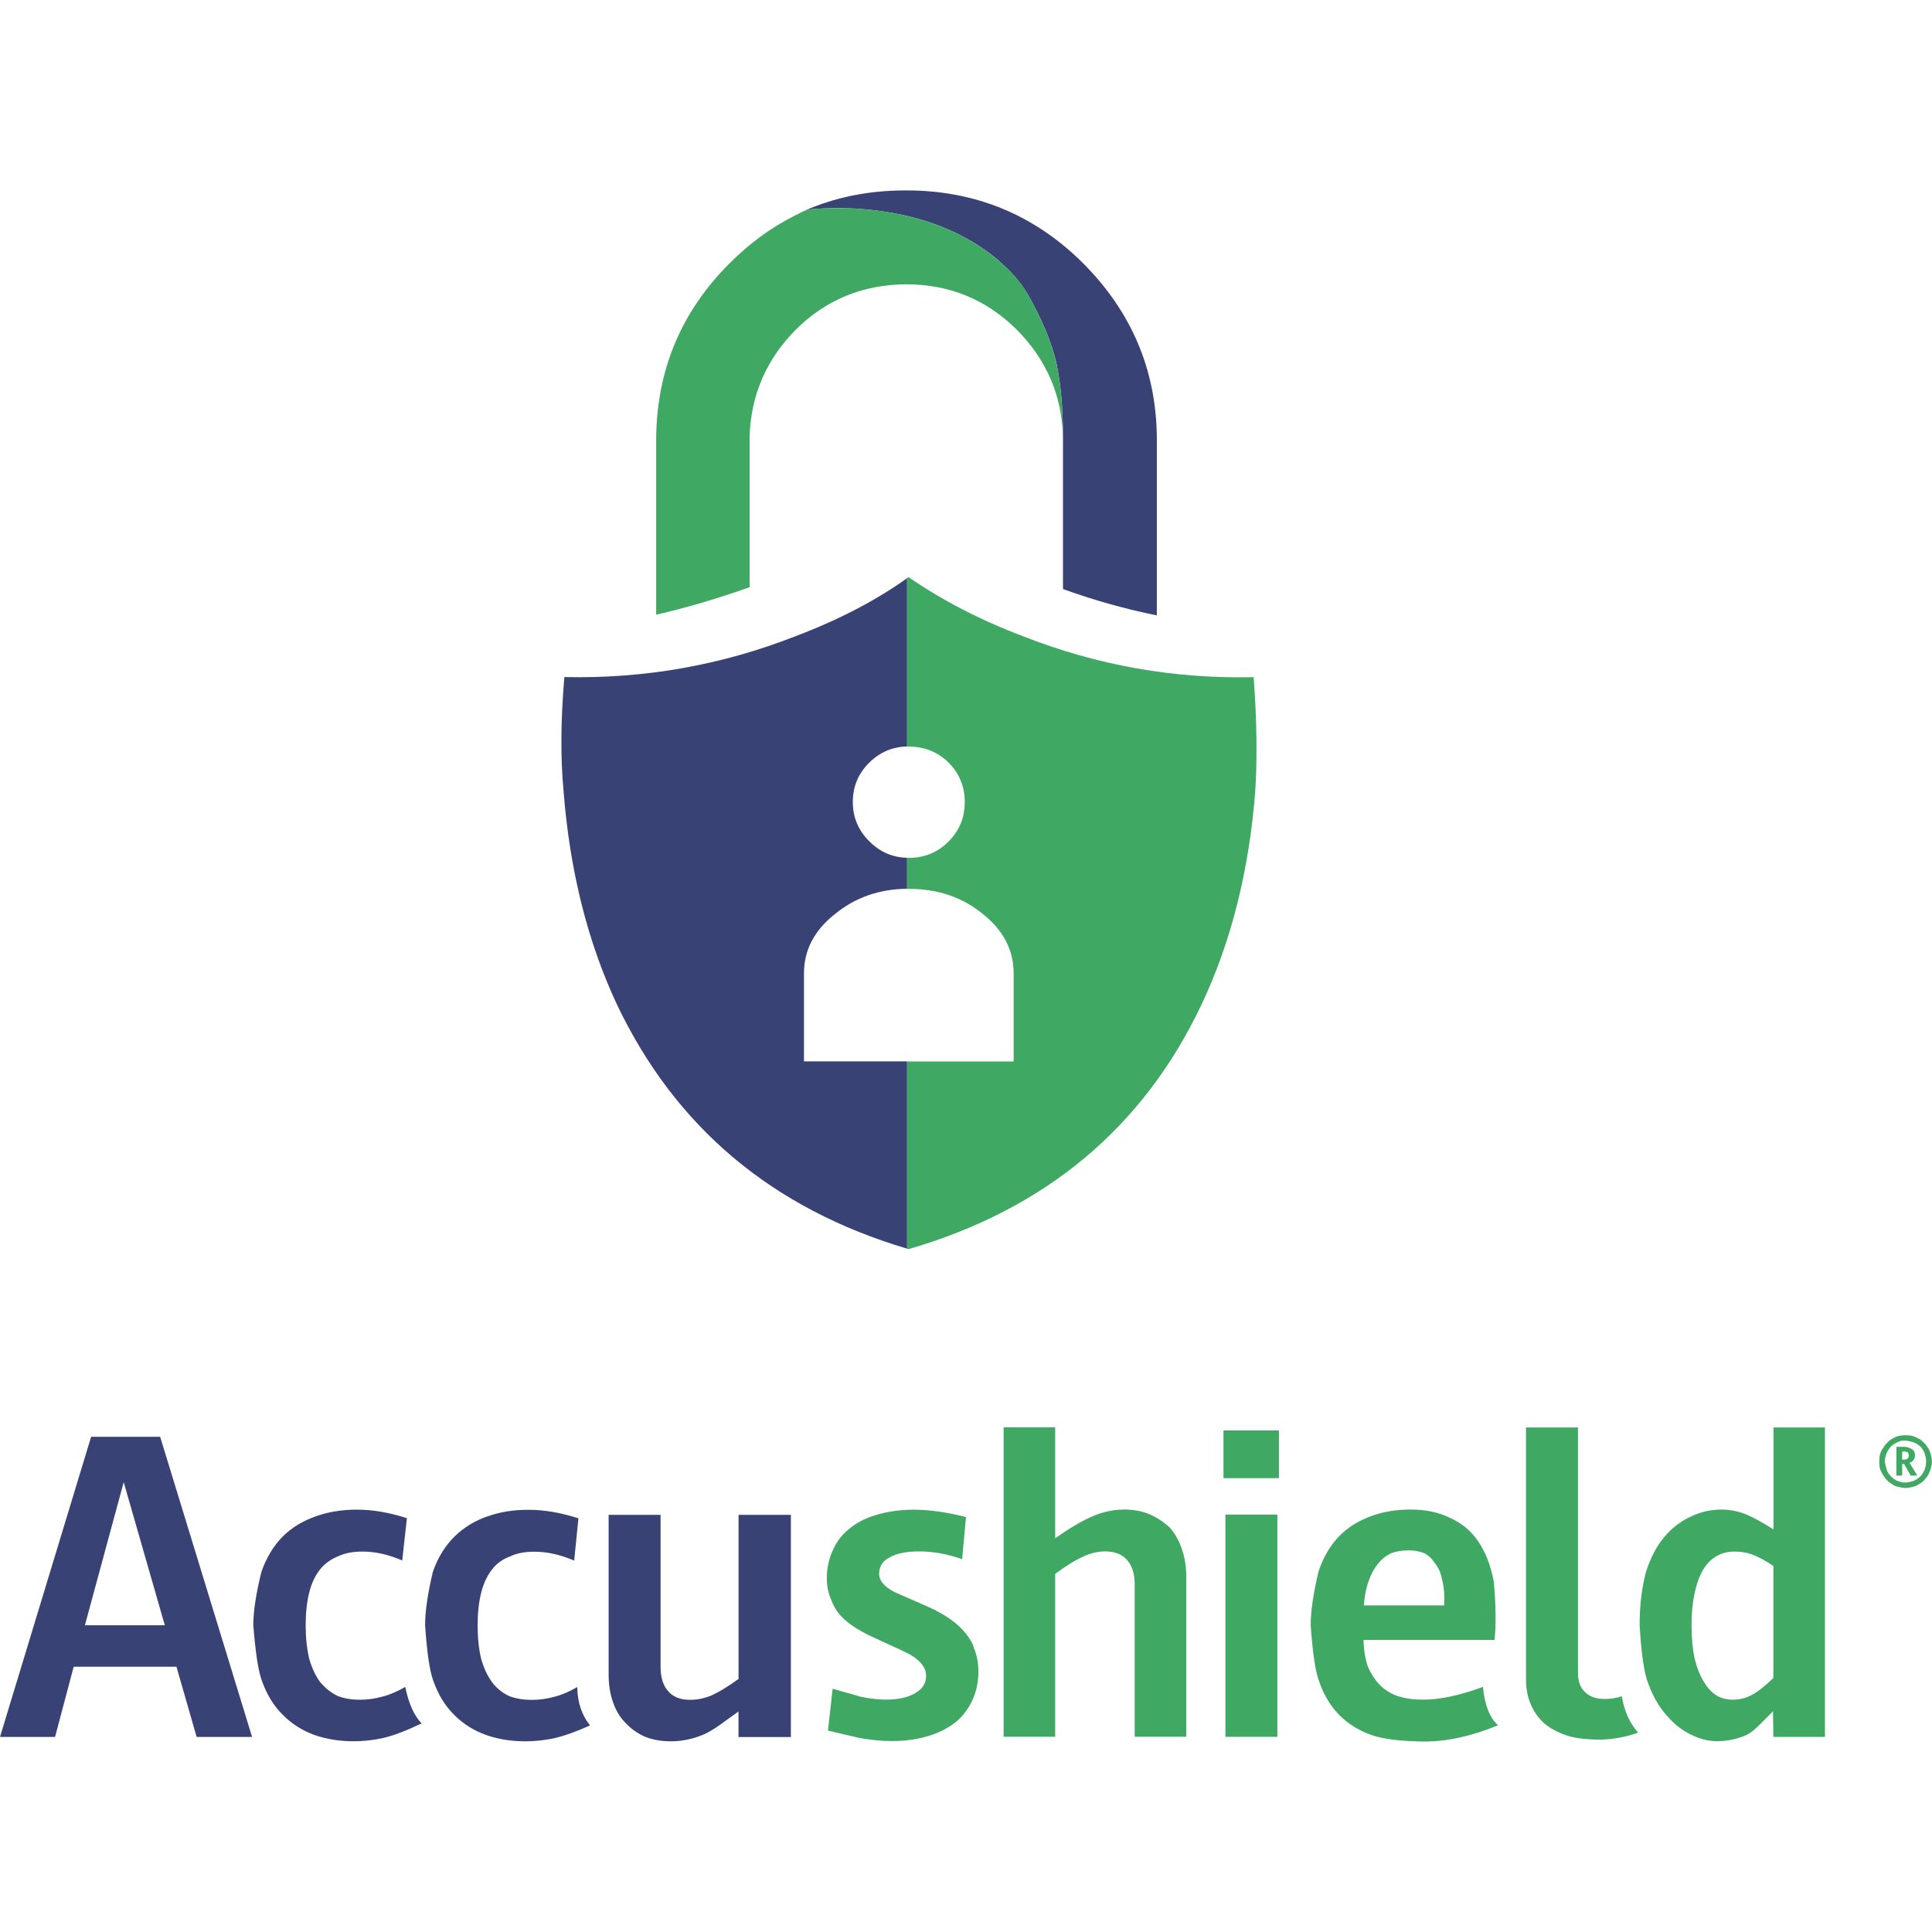 <?xml version="1.0" encoding="UTF-8"?> <svg xmlns="http://www.w3.org/2000/svg" id="Layer_1" data-name="Layer 1" viewBox="0 0 360 360"><defs><style> .cls-1 { fill: #384275; } .cls-2 { fill: #3fa863; } </style></defs><g id="Layer1_0_MEMBER_0_FILL" data-name="Layer1 0 MEMBER 0 FILL"><path class="cls-1" d="M186.07,48.56c2.31,1.98,4.09,4.02,5.35,6.14,2.7,4.72,4.5,9.03,5.42,12.93,.82,3.85,1.23,8.43,1.23,13.73v28.4c5.73,2.07,11.56,3.71,17.49,4.91v-33.24c-.14-12.53-4.72-23.32-13.73-32.37-9.1-9.06-20.09-13.58-32.95-13.58h-.14c-6.89,0-13.2,1.28-18.93,3.83,.63-.19,1.18-.31,1.66-.36,5.25-.39,10.29-.12,15.1,.79,4.05,.72,7.8,1.9,11.27,3.54,3.13,1.49,5.88,3.25,8.24,5.27m-17.05,59.18c-5.78,4.14-12.67,7.73-20.67,10.77-13.83,5.44-28.23,8-43.21,7.66v.14c-.67,7.85-.72,14.89-.14,21.1,1.16,14.84,4.48,28.11,9.97,39.82,10.89,22.83,28.9,37.98,54.05,45.45v-34.9h-19.22v-16.4c0-4.34,1.93-8.02,5.78-11.06,3.76-3.08,8.24-4.65,13.44-4.7v-5.78c-2.7-.05-5.03-1.06-7.01-3.03-2.07-2.02-3.11-4.48-3.11-7.37s1.04-5.35,3.11-7.37c1.98-1.93,4.31-2.91,7.01-2.96v-31.36Z"></path><path class="cls-2" d="M191.42,54.7c-1.25-2.12-3.03-4.17-5.35-6.14-2.36-2.02-5.11-3.78-8.24-5.27-3.47-1.64-7.23-2.82-11.27-3.54-4.82-.92-9.85-1.18-15.1-.79-.48,.05-1.04,.17-1.66,.36-.58,.29-1.16,.58-1.73,.87-4.34,2.17-8.38,5.13-12.14,8.89-9.1,9.1-13.66,20.11-13.66,33.02v32.44c5.83-1.35,11.63-3.06,17.41-5.13v-28.25c.29-7.66,3.16-14.24,8.6-19.73,5.64-5.59,12.5-8.41,20.59-8.45,8.04,0,14.91,2.82,20.59,8.45,5.54,5.59,8.41,12.24,8.6,19.94,0-5.3-.41-9.88-1.23-13.73-.92-3.9-2.72-8.21-5.42-12.93m42.2,71.47c-14.93,.34-29.29-2.22-43.07-7.66-7.9-2.99-14.98-6.65-21.24-10.98-.1,0-.19,.07-.29,.22v31.36h.36c2.89,0,5.35,.99,7.37,2.96,2.02,2.02,3.03,4.48,3.03,7.37s-1.01,5.35-3.03,7.37-4.48,3.03-7.37,3.03h-.36v5.78h.36c5.4,0,10,1.57,13.8,4.7,3.81,3.03,5.71,6.72,5.71,11.06v16.4h-19.87v34.9c.1,0,.19,.02,.29,.07,25.48-7.42,43.67-22.59,54.56-45.52,5.54-11.71,8.89-24.98,10.04-39.82,.39-6.21,.29-13.25-.29-21.1v-.14Z"></path></g><g id="Layer1_0_MEMBER_1_FILL" data-name="Layer1 0 MEMBER 1 FILL"><path class="cls-1" d="M29.84,267.72h-12.86L0,323.65H10.26l3.47-13.08h19.15l3.76,13.08h10.33l-17.13-55.93m.87,35.12H15.82l7.23-26.66,7.66,26.66m47.84,18.28c-1.4-1.45-2.41-3.71-3.03-6.79-1.49,.87-2.91,1.47-4.26,1.81-1.4,.39-2.79,.58-4.19,.58-1.59,0-2.99-.24-4.19-.72-1.25-.63-2.34-1.49-3.25-2.6-.87-1.2-1.54-2.65-2.02-4.34-.43-1.83-.65-3.9-.65-6.21,0-2.31,.22-4.34,.65-6.07,.43-1.73,1.11-3.18,2.02-4.34,.92-1.11,2.05-1.93,3.4-2.46,1.25-.58,2.75-.87,4.48-.87,2.41,0,4.89,.55,7.44,1.66l.87-7.88c-3.28-1.06-6.38-1.59-9.32-1.59-2.79,0-5.32,.41-7.59,1.23-2.41,.82-4.46,2.05-6.14,3.69-1.78,1.78-3.13,4-4.05,6.65-1.01,4.05-1.52,7.37-1.52,9.97,.39,4.91,.89,8.29,1.52,10.12,.92,2.7,2.26,4.91,4.05,6.65,1.64,1.64,3.59,2.87,5.85,3.69,2.22,.77,4.65,1.16,7.3,1.16,1.73,0,3.52-.19,5.35-.58,1.93-.43,4.36-1.35,7.3-2.75m12.28-38.59c-2.36,.82-4.38,2.05-6.07,3.69-1.83,1.78-3.2,4-4.12,6.65-.96,4.05-1.45,7.37-1.45,9.97,.34,4.91,.82,8.29,1.45,10.12,.92,2.7,2.26,4.91,4.05,6.65,1.64,1.64,3.61,2.87,5.93,3.69,2.17,.77,4.6,1.16,7.3,1.16,1.73,0,3.52-.19,5.35-.58,1.88-.43,4.09-1.23,6.65-2.38-1.54-1.93-2.34-4.31-2.38-7.15-1.49,.87-2.91,1.47-4.26,1.81-1.4,.39-2.79,.58-4.19,.58-1.59,0-3.01-.24-4.26-.72-1.3-.63-2.36-1.49-3.18-2.6-.87-1.2-1.54-2.65-2.02-4.34-.43-1.83-.65-3.9-.65-6.21s.22-4.34,.65-6.07c.43-1.73,1.11-3.18,2.02-4.34,.82-1.11,1.95-1.93,3.4-2.46,1.2-.58,2.7-.87,4.48-.87,2.41,0,4.89,.55,7.44,1.66l.79-7.88c-3.28-1.06-6.38-1.59-9.32-1.59-2.84,0-5.37,.41-7.59,1.23m56.51-.29h-9.76v30.57c-1.98,1.45-3.73,2.51-5.28,3.18-1.25,.48-2.5,.72-3.76,.72-1.83,0-3.2-.55-4.12-1.66-.92-1.06-1.37-2.55-1.37-4.48v-28.33h-9.68v29.7c0,2.02,.29,3.81,.87,5.35,.53,1.54,1.35,2.84,2.46,3.9,1.01,1.06,2.22,1.88,3.61,2.46,1.4,.53,2.94,.79,4.62,.79,2.12,0,4.19-.43,6.21-1.3,.77-.34,1.71-.89,2.82-1.66,.67-.48,1.88-1.35,3.61-2.6v4.77h9.76v-41.41Z"></path><path class="cls-2" d="M180,282.68c-3.66-.92-6.89-1.37-9.68-1.37-2.6,0-4.99,.34-7.15,1.01-1.98,.58-3.66,1.47-5.06,2.67-1.3,1.06-2.29,2.38-2.96,3.97-.72,1.54-1.08,3.25-1.08,5.13,0,1.54,.29,2.91,.87,4.12,.43,1.2,1.11,2.26,2.02,3.18,1.4,1.4,3.52,2.72,6.36,3.97,3.9,1.78,6,2.77,6.29,2.96,1.98,1.16,2.96,2.48,2.96,3.97,0,1.3-.63,2.34-1.88,3.11-1.35,.87-3.23,1.3-5.64,1.3-1.35,0-2.87-.17-4.55-.51l-5.35-1.52-.87,7.8,5.85,1.37c2.17,.39,4.17,.58,6,.58,2.6,0,4.96-.34,7.08-1.01,1.98-.63,3.66-1.52,5.06-2.67,1.35-1.2,2.36-2.6,3.03-4.19,.67-1.54,1.01-3.23,1.01-5.06,0-1.64-.29-3.13-.87-4.48-.05-.19-.1-.36-.14-.51-.48-1.01-1.13-1.95-1.95-2.82-1.4-1.54-3.52-2.96-6.36-4.26l-6.29-2.75c-1.93-1.01-2.89-2.14-2.89-3.4,0-1.35,.63-2.36,1.88-3.03,1.3-.77,3.18-1.16,5.64-1.16s5.2,.48,7.95,1.45l.72-7.88m58.02-.43h-9.68v41.41h9.68v-41.41m-10.04-6.79h10.33v-8.89h-10.33v8.89m-31.36,11.2v-20.67h-9.61v57.66h9.61v-30.35c2.07-1.54,3.88-2.65,5.42-3.32,1.35-.58,2.63-.87,3.83-.87,1.88,0,3.28,.55,4.19,1.66,.92,1.06,1.37,2.55,1.37,4.48v28.4h9.61v-29.77c0-1.98-.29-3.76-.87-5.35-.53-1.54-1.3-2.87-2.31-3.97-1.06-.96-2.29-1.76-3.69-2.38-1.4-.58-2.94-.87-4.62-.87-2.07,0-4.09,.43-6.07,1.3-1.88,.82-4.17,2.17-6.86,4.05m78.76,.51c-1.3-1.93-3.06-3.37-5.27-4.34-2.07-1.01-4.48-1.52-7.23-1.52-2.75,0-5.2,.41-7.37,1.23-2.31,.82-4.29,2.05-5.93,3.69-1.73,1.78-3.03,4-3.9,6.65-.96,4.05-1.45,7.37-1.45,9.97,.34,4.91,.82,8.29,1.45,10.12,.87,2.7,2.17,4.91,3.9,6.65,1.64,1.64,3.61,2.87,5.93,3.69,2.17,.77,5.44,1.18,9.83,1.23,4.34,0,8.94-1.01,13.8-3.03-1.54-1.35-2.48-3.73-2.82-7.15-4.29,1.59-8.02,2.38-11.2,2.38-1.73,0-3.28-.22-4.62-.65-1.3-.43-2.43-1.13-3.4-2.1-.92-.96-1.66-2.12-2.24-3.47-.48-1.45-.75-3.08-.79-4.91h24.42c.29-2.89,.24-6.5-.14-10.84-.58-3.08-1.57-5.61-2.96-7.59m-10.04,2.24c.82,.43,1.49,1.06,2.02,1.88,.67,.82,1.13,1.88,1.37,3.18,.34,1.35,.46,2.91,.36,4.7h-14.96c.1-1.69,.39-3.18,.87-4.48,.43-1.3,1.01-2.38,1.73-3.25,.67-.87,1.52-1.54,2.53-2.02,.92-.34,2-.51,3.25-.51,1.01,0,1.95,.17,2.82,.51m39.89,33.46c-1.59-1.83-2.6-4.09-3.03-6.79-.96,.34-2.02,.51-3.18,.51-1.69,0-2.96-.48-3.83-1.45-.77-.77-1.16-1.93-1.16-3.47v-45.67h-9.68v47.04c0,1.78,.34,3.4,1.01,4.84,.67,1.45,1.61,2.65,2.82,3.61,1.2,.87,2.58,1.54,4.12,2.02,1.54,.43,3.52,.65,5.93,.65,2.41-.05,4.75-.48,7.01-1.3m25.22-56.87v19c-1.98-1.25-3.64-2.17-4.99-2.75-1.54-.63-3.11-.94-4.7-.94-2.02,0-3.93,.43-5.71,1.3-1.88,.87-3.52,2.12-4.91,3.76-1.49,1.78-2.65,4-3.47,6.65-.77,2.89-1.16,6.17-1.16,9.83,.29,4.91,.75,8.31,1.37,10.19,.87,2.65,2.1,4.87,3.69,6.65,1.35,1.59,2.89,2.79,4.62,3.61,1.59,.77,3.16,1.16,4.7,1.16,1.98,0,3.83-.39,5.56-1.16,.67-.34,1.42-.92,2.24-1.73,.48-.48,1.37-1.37,2.67-2.67l.07,4.77h9.61v-57.66h-9.61m-10.62,23.99c1.01-.58,2.12-.87,3.32-.87s2.24,.17,3.25,.51c1.2,.43,2.55,1.16,4.05,2.17v20.88c-1.59,1.54-2.94,2.6-4.05,3.18s-2.29,.87-3.54,.87c-1.01,0-1.98-.24-2.89-.72-.96-.58-1.78-1.45-2.46-2.6-.72-1.16-1.3-2.6-1.73-4.34-.39-1.83-.58-3.9-.58-6.21s.19-4.22,.58-6c.34-1.64,.84-3.06,1.52-4.26,.72-1.2,1.57-2.07,2.53-2.6Z"></path><path class="cls-2" d="M351.04,269.6c-.19,.24-.36,.51-.51,.79-.14,.34-.24,.65-.29,.94-.05,.34-.07,.67-.07,1.01,0,.34,.02,.67,.07,1.01,.05,.29,.14,.58,.29,.87,.14,.29,.31,.58,.51,.87,.14,.24,.34,.48,.58,.72,.19,.24,.43,.43,.72,.58,.24,.19,.51,.36,.79,.51,.34,.1,.65,.17,.94,.22,.34,.1,.67,.14,1.01,.14s.67-.05,1.01-.14c.29-.05,.58-.12,.87-.22,.29-.14,.58-.31,.87-.51,.24-.14,.48-.34,.72-.58,.19-.24,.39-.48,.58-.72,.19-.29,.34-.58,.43-.87,.14-.29,.24-.58,.29-.87,.1-.34,.14-.67,.14-1.01s-.05-.67-.14-1.01c-.05-.29-.14-.6-.29-.94-.1-.29-.24-.55-.43-.79-.19-.29-.39-.53-.58-.72-.24-.24-.48-.46-.72-.65l-.87-.43c-.29-.14-.58-.24-.87-.29-.34-.05-.67-.07-1.01-.07s-.67,.02-1.01,.07c-.29,.05-.6,.14-.94,.29-.29,.14-.55,.29-.79,.43-.29,.19-.53,.41-.72,.65-.24,.19-.43,.43-.58,.72m.51,1.16c.19-.43,.46-.84,.79-1.23,.39-.34,.79-.6,1.23-.79l.72-.29h.79c.34,0,.82,.1,1.45,.29,.48,.19,.92,.46,1.3,.79,.34,.39,.6,.79,.79,1.23,.19,.67,.29,1.2,.29,1.59l-.07,.79-.22,.72c-.19,.48-.46,.89-.79,1.23-.39,.39-.82,.67-1.3,.87-.63,.19-1.11,.29-1.45,.29-.29,0-.55-.02-.79-.07l-.72-.22c-.43-.19-.84-.48-1.23-.87-.34-.34-.6-.75-.79-1.23l-.36-1.52c0-.39,.12-.92,.36-1.59m4.7-.72c-.19-.14-.41-.24-.65-.29-.24-.1-.51-.14-.79-.14h-1.45v5.35h1.08v-2.17h.36l1.23,2.17h1.23l-1.45-2.38c.34-.1,.58-.26,.72-.51,.19-.19,.29-.48,.29-.87,0-.29-.05-.53-.14-.72s-.24-.34-.43-.43m-1.81,.43c.1,0,.19,0,.29,0,.34,0,.58,.05,.72,.14,.14,.14,.22,.34,.22,.58,0,.29-.07,.48-.22,.58-.14,.14-.39,.22-.72,.22h-.29v-1.52Z"></path></g></svg> 